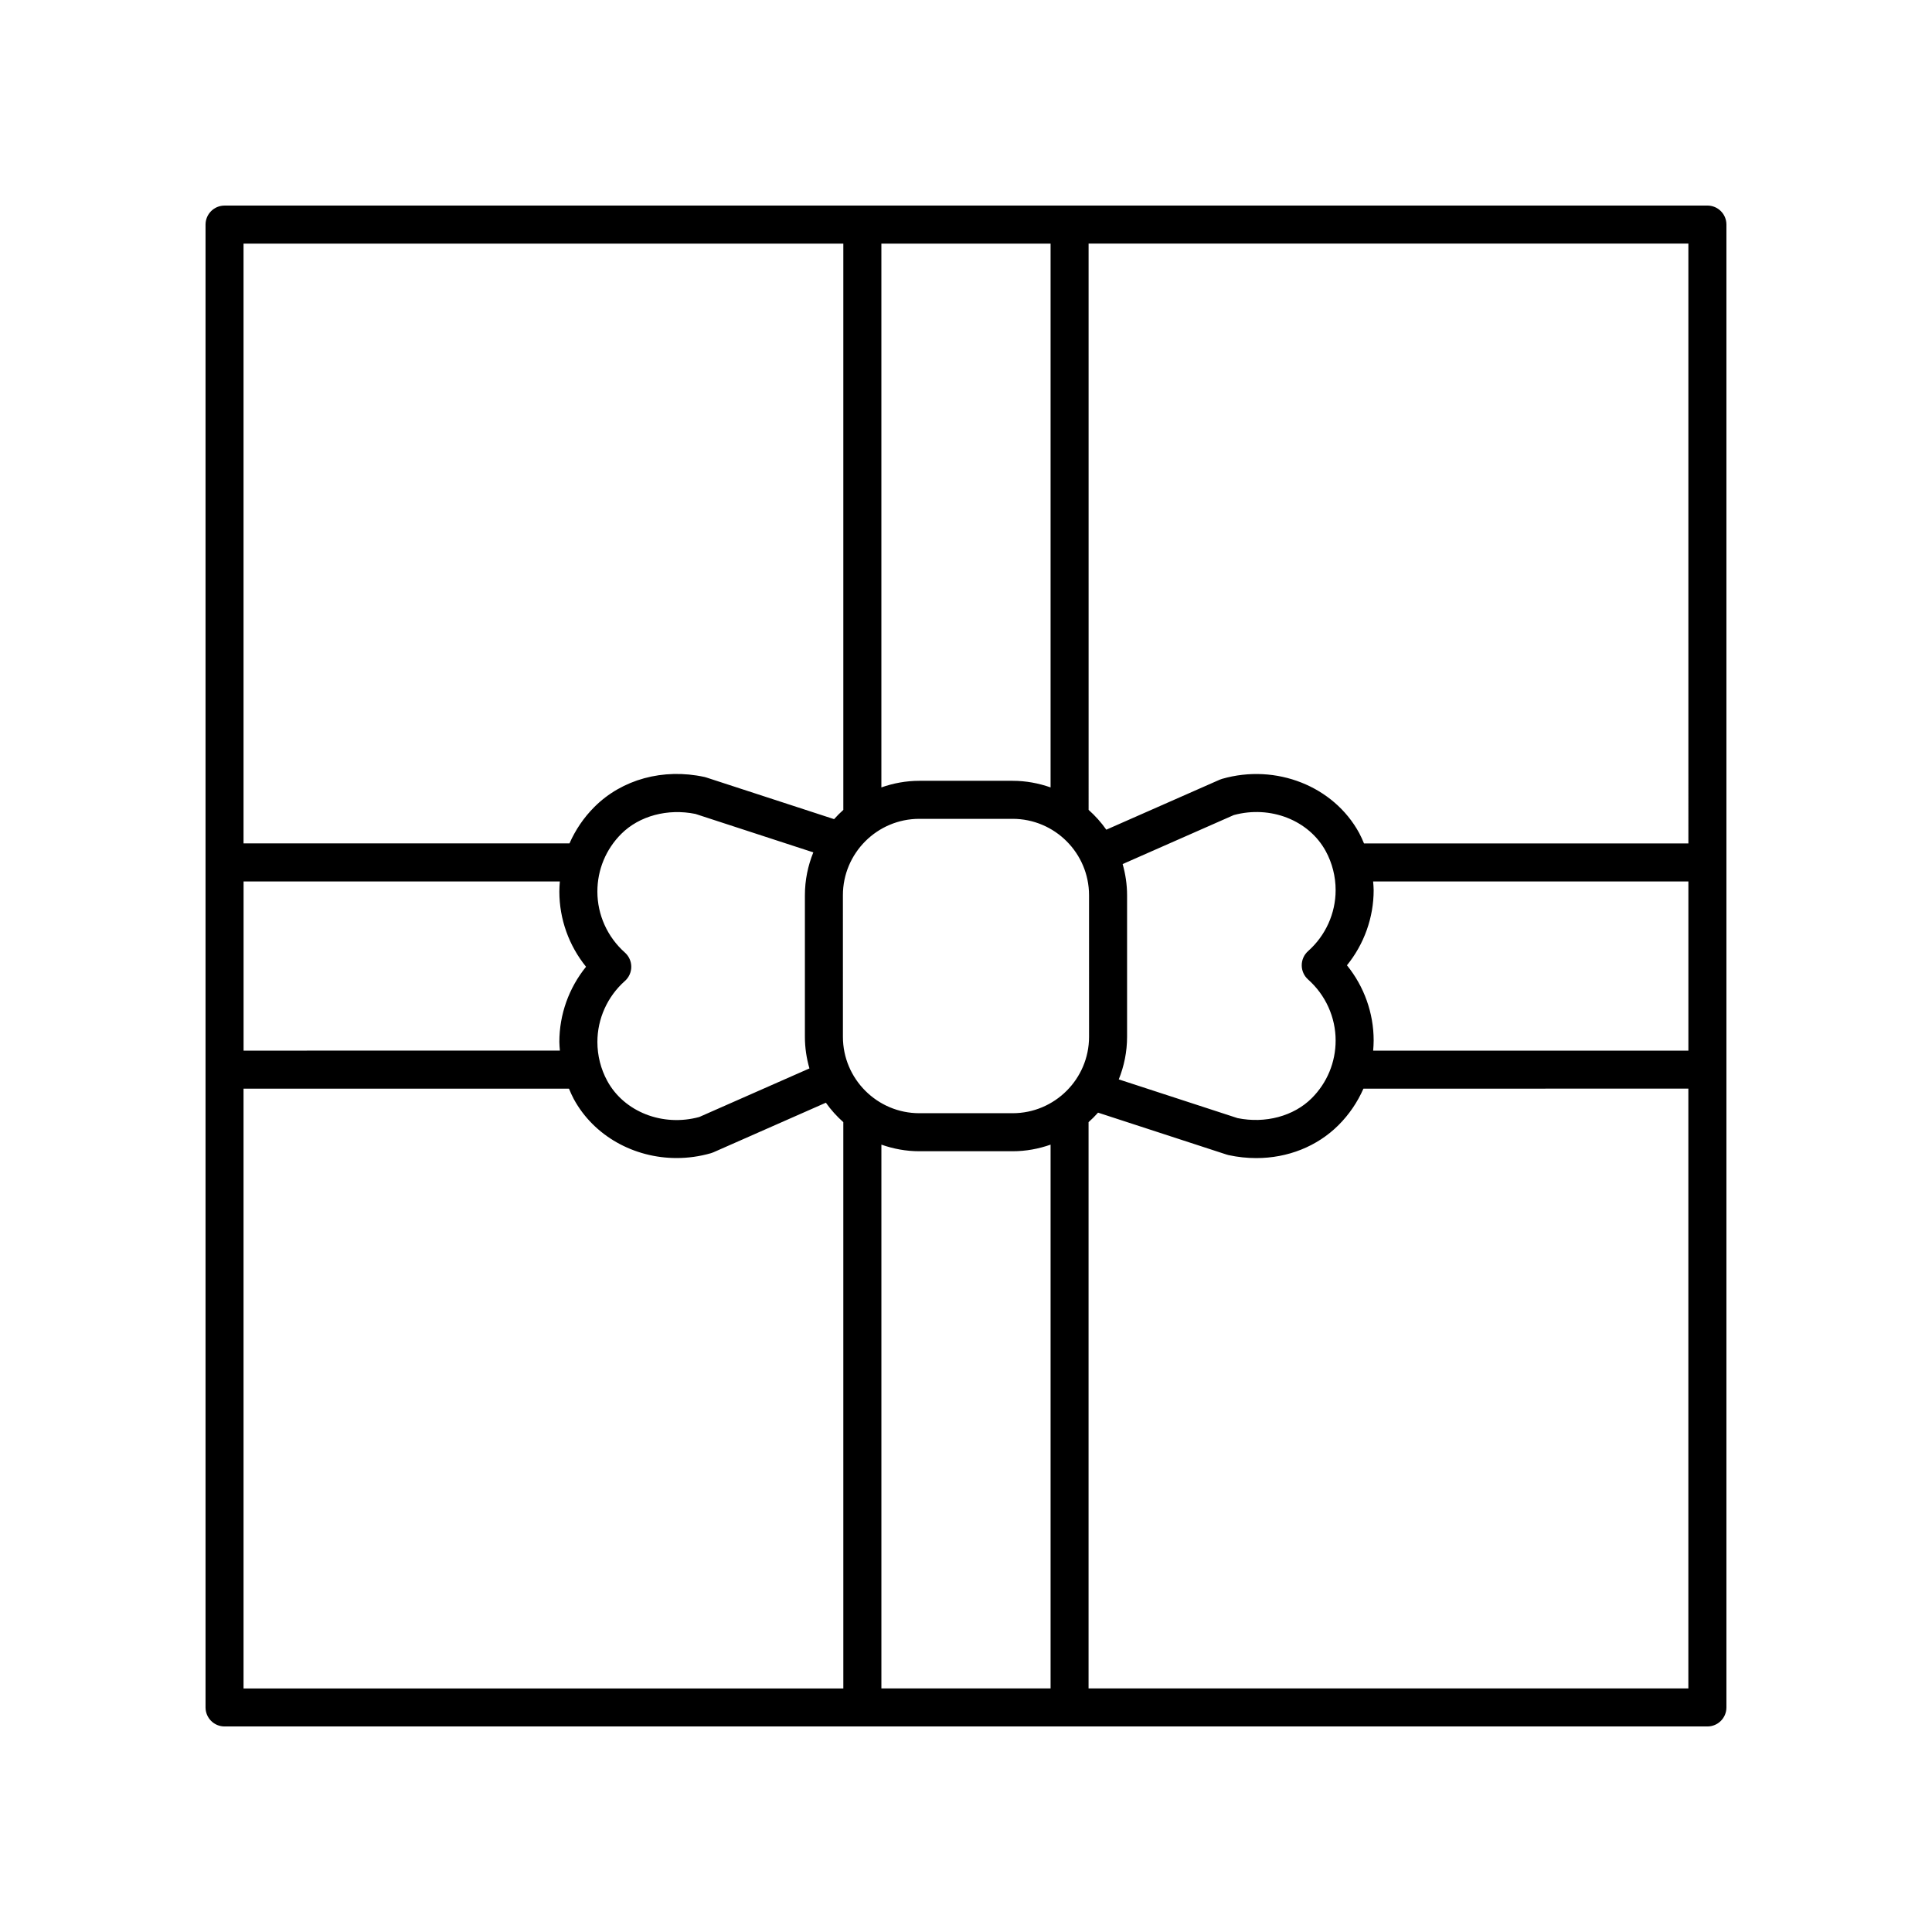 <?xml version="1.0" encoding="UTF-8"?>
<!-- Uploaded to: SVG Repo, www.svgrepo.com, Generator: SVG Repo Mixer Tools -->
<svg fill="#000000" width="800px" height="800px" version="1.1" viewBox="144 144 512 512" xmlns="http://www.w3.org/2000/svg">
 <path d="m596.48 198.48h-392.97c-2.781 0-5.039 2.254-5.039 5.039v392.97c0 2.781 2.254 5.039 5.039 5.039h392.97c2.781 0 5.039-2.254 5.039-5.039v-392.98c0-2.781-2.258-5.035-5.039-5.035zm-387.93 179.11h83.816c-0.074 0.891-0.133 1.785-0.133 2.688 0 7.285 2.535 14.316 7.074 19.922-4.543 5.609-7.074 12.641-7.074 19.922 0 0.77 0.09 1.535 0.145 2.301l-83.828 0.004zm101.05 18.844c-4.633-4.117-7.289-10.004-7.289-16.156 0-5.781 2.25-11.211 6.336-15.297 4.781-4.773 12.301-6.781 19.652-5.281l31.238 10.188c-1.426 3.516-2.231 7.348-2.231 11.371v37.504c0 2.91 0.434 5.715 1.203 8.379l-29.195 12.871c-9.691 2.648-19.922-1.348-24.391-9.578-1.707-3.141-2.609-6.707-2.609-10.309 0-6.152 2.656-12.043 7.289-16.156 1.078-0.957 1.691-2.328 1.691-3.766 0-1.441-0.617-2.812-1.695-3.769zm123.01 22.324c0 11.168-9.086 20.254-20.254 20.254h-24.719c-11.168 0-20.254-9.086-20.254-20.254l-0.004-37.504c0-11.168 9.086-20.254 20.254-20.254h24.719c11.168 0 20.254 9.086 20.254 20.254zm-20.254-67.836h-24.719c-3.531 0-6.906 0.637-10.062 1.75v-144.11h44.84v144.11c-3.156-1.113-6.531-1.75-10.059-1.75zm-24.719 98.168h24.719c3.531 0 6.906-0.637 10.059-1.75v144.11h-44.836v-144.11c3.152 1.113 6.527 1.75 10.059 1.75zm53.875-76.105 29.445-12.98c9.707-2.648 19.922 1.355 24.391 9.574 1.707 3.144 2.609 6.715 2.609 10.312 0 6.148-2.656 12.039-7.293 16.156-1.078 0.957-1.691 2.328-1.691 3.766s0.613 2.809 1.691 3.766c4.633 4.117 7.293 10.008 7.293 16.156 0 5.777-2.25 11.211-6.336 15.297-4.781 4.777-12.297 6.773-19.652 5.281l-31.484-10.266c1.406-3.492 2.203-7.301 2.203-11.293v-37.5c0-2.871-0.43-5.637-1.176-8.27zm59.445 26.828c4.543-5.609 7.078-12.641 7.078-19.922 0-0.77-0.086-1.535-0.145-2.301h83.551v44.836h-83.539c0.074-0.891 0.133-1.785 0.133-2.688 0-7.285-2.535-14.316-7.078-19.926zm90.484-32.301h-85.965c-0.395-0.93-0.793-1.855-1.273-2.746-6.762-12.434-22.039-18.473-36.34-14.363-0.219 0.062-0.434 0.141-0.641 0.23l-30.039 13.242c-1.355-1.93-2.934-3.684-4.691-5.25l-0.004-150.07h158.95zm-223.95-158.95v150.07c-0.863 0.77-1.68 1.586-2.449 2.449l-33.883-11.047c-0.164-0.055-0.332-0.098-0.5-0.137-10.91-2.356-21.805 0.621-29.141 7.953-2.828 2.828-5.031 6.106-6.598 9.66h-86.379v-158.95zm-158.95 223.94h86.242c0.395 0.93 0.793 1.859 1.273 2.746 5.332 9.812 15.977 15.645 27.258 15.645 3.012 0 6.07-0.414 9.086-1.281 0.219-0.062 0.434-0.141 0.641-0.23l29.828-13.152c1.34 1.895 2.894 3.617 4.621 5.156l0.004 150.07h-158.95zm223.94 158.95v-150.07c0.887-0.789 1.727-1.633 2.516-2.519l34.094 11.117c0.164 0.055 0.332 0.098 0.5 0.137 2.461 0.531 4.918 0.789 7.336 0.789 8.309 0 16.125-3.066 21.805-8.746 2.828-2.828 5.031-6.106 6.594-9.656l86.109-0.004v158.95z"/>
</svg>